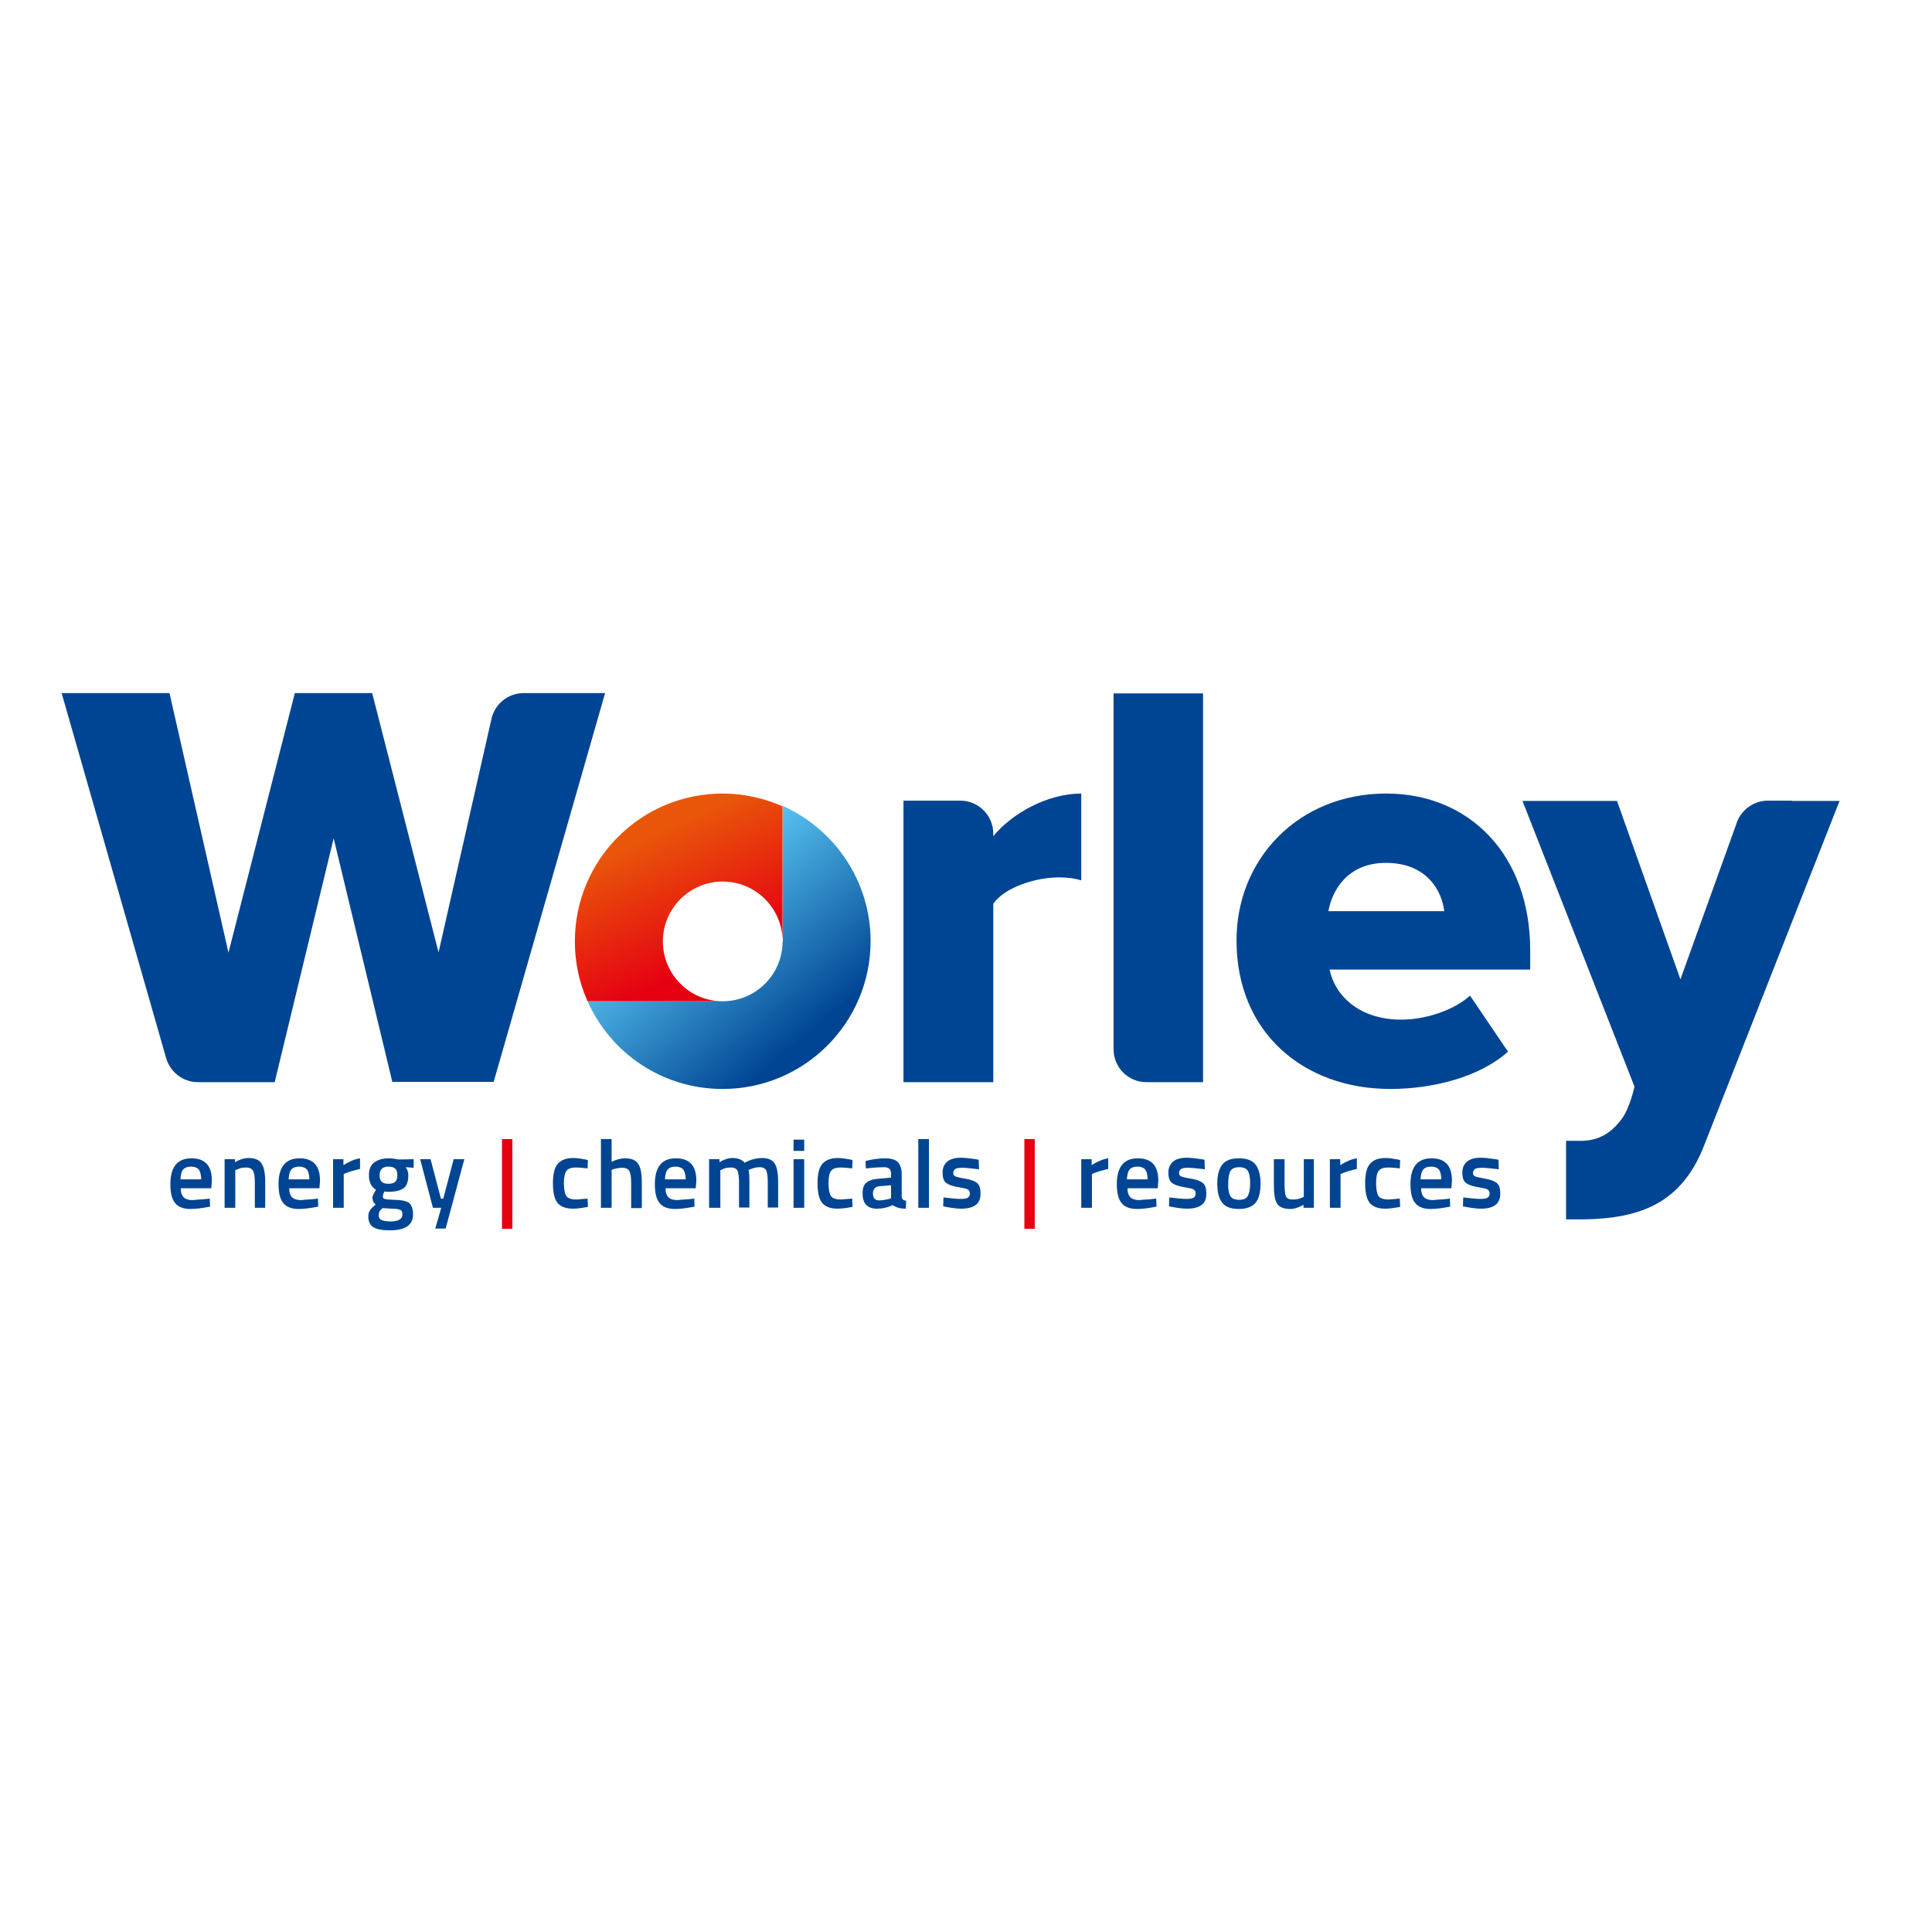 <?xml version="1.0" encoding="utf-8"?>
<!-- Generator: Adobe Illustrator 19.2.1, SVG Export Plug-In . SVG Version: 6.00 Build 0)  -->
<svg version="1.1" id="layer" xmlns="http://www.w3.org/2000/svg" xmlns:xlink="http://www.w3.org/1999/xlink" x="0px" y="0px"
	 viewBox="0 0 652 652" style="enable-background:new 0 0 652 652;" xml:space="preserve">
<style type="text/css">
	.st0{fill:#004593;}
	.st1{fill:#E50012;}
	.st2{clip-path:url(#SVGID_2_);fill:url(#SVGID_3_);}
	.st3{clip-path:url(#SVGID_5_);fill:url(#SVGID_6_);}
</style>
<g>
	<path class="st0" d="M69.9,404.6l0.9-0.1l0.1,2.7c-2.5,0.5-4.7,0.8-6.6,0.8c-2.4,0-4.2-0.7-5.2-2c-1.1-1.3-1.6-3.5-1.6-6.4
		c0-5.8,2.4-8.7,7.1-8.7c4.6,0,6.9,2.5,6.9,7.5l-0.2,2.6H61c0,1.4,0.3,2.3,0.9,3c0.6,0.6,1.6,1,3.2,1
		C66.7,404.8,68.3,404.8,69.9,404.6 M67.9,398.1c0-1.6-0.3-2.7-0.8-3.4c-0.5-0.6-1.4-1-2.6-1c-1.2,0-2.1,0.3-2.7,1
		c-0.6,0.7-0.8,1.8-0.9,3.3H67.9z"/>
	<path class="st0" d="M79.4,407.6h-3.6v-16.4h3.5v1c1.6-0.9,3.1-1.4,4.5-1.4c2.2,0,3.7,0.6,4.5,1.9c0.8,1.2,1.2,3.3,1.2,6.1v8.8
		h-3.5v-8.7c0-1.8-0.2-3-0.6-3.8c-0.4-0.7-1.2-1.1-2.3-1.1c-1.1,0-2.2,0.2-3.2,0.7l-0.5,0.2V407.6z"/>
	<path class="st0" d="M106.4,404.6l0.9-0.1l0.1,2.7c-2.5,0.5-4.7,0.8-6.6,0.8c-2.4,0-4.2-0.7-5.2-2c-1.1-1.3-1.6-3.5-1.6-6.4
		c0-5.8,2.4-8.7,7.1-8.7c4.6,0,6.9,2.5,6.9,7.5l-0.2,2.6H97.6c0,1.4,0.3,2.3,0.9,3c0.6,0.6,1.6,1,3.2,1
		C103.2,404.8,104.8,404.8,106.4,404.6 M104.4,398.1c0-1.6-0.3-2.7-0.8-3.4c-0.5-0.6-1.4-1-2.6-1c-1.2,0-2.1,0.3-2.7,1
		c-0.6,0.7-0.8,1.8-0.9,3.3H104.4z"/>
	<path class="st0" d="M112.4,407.6v-16.4h3.5v2c1.9-1.2,3.7-2,5.6-2.3v3.6c-1.9,0.4-3.5,0.9-4.8,1.4l-0.7,0.3v11.4H112.4z"/>
	<path class="st0" d="M139.4,409.8c0,3.6-2.6,5.4-7.8,5.4c-2.5,0-4.3-0.3-5.5-1c-1.2-0.7-1.8-1.9-1.8-3.7c0-0.8,0.2-1.5,0.6-2.1
		c0.4-0.6,1-1.2,1.9-1.9c-0.7-0.5-1.1-1.3-1.1-2.4c0-0.4,0.3-1.1,0.9-2.1l0.3-0.5c-1.6-0.9-2.4-2.6-2.4-4.9c0-2,0.6-3.4,1.8-4.3
		c1.2-0.9,2.8-1.4,4.8-1.4c1,0,1.9,0.1,2.9,0.3l0.5,0.1l5.1-0.1v2.9l-2.7-0.2c0.6,0.8,0.9,1.7,0.9,2.7c0,2.1-0.5,3.6-1.6,4.4
		c-1.1,0.8-2.8,1.2-5.1,1.2c-0.6,0-1,0-1.4-0.1c-0.3,0.7-0.5,1.3-0.5,1.7c0,0.4,0.2,0.7,0.6,0.8c0.4,0.2,1.4,0.2,2.9,0.3
		c2.6,0,4.4,0.4,5.3,1C138.9,406.7,139.4,407.9,139.4,409.8 M127.8,410.1c0,0.8,0.3,1.3,0.9,1.6c0.6,0.3,1.7,0.5,3.1,0.5
		c2.6,0,4-0.8,4-2.3c0-0.9-0.2-1.4-0.7-1.6c-0.5-0.2-1.4-0.4-2.8-0.4l-3.2-0.2c-0.5,0.4-0.8,0.8-1,1.1
		C127.9,409.3,127.8,409.7,127.8,410.1 M128.8,398.8c0.5,0.5,1.3,0.7,2.3,0.7c1.1,0,1.8-0.2,2.3-0.7c0.5-0.5,0.7-1.2,0.7-2.2
		c0-1-0.2-1.7-0.7-2.2c-0.5-0.5-1.3-0.7-2.3-0.7c-2,0-3,1-3,2.9C128.1,397.6,128.3,398.3,128.8,398.8"/>
	<polygon class="st0" points="141.8,391.2 145.3,391.2 148.8,404.5 149.6,404.5 153.1,391.2 156.7,391.2 150.4,414.6 146.9,414.6 
		148.9,407.6 146.1,407.6 	"/>
	<rect x="169.4" y="384.4" class="st1" width="3.5" height="30.3"/>
	<path class="st0" d="M193.5,390.8c1.2,0,2.5,0.2,4.1,0.5l0.8,0.2l-0.1,2.8c-1.7-0.2-3-0.3-3.8-0.3c-1.7,0-2.8,0.4-3.3,1.1
		c-0.6,0.7-0.9,2.1-0.9,4.2c0,2.1,0.3,3.5,0.8,4.3c0.5,0.8,1.7,1.2,3.4,1.2l3.8-0.3l0.1,2.8c-2.2,0.4-3.9,0.6-5,0.6
		c-2.5,0-4.2-0.7-5.3-2c-1-1.3-1.5-3.5-1.5-6.6c0-3.1,0.5-5.2,1.6-6.5C189.3,391.5,191,390.8,193.5,390.8"/>
	<path class="st0" d="M206.4,407.6h-3.6v-23.2h3.6v7.7c1.6-0.8,3.1-1.2,4.5-1.2c2.2,0,3.7,0.6,4.5,1.9c0.8,1.2,1.2,3.3,1.2,6.1v8.8
		H213v-8.7c0-1.8-0.2-3-0.6-3.8c-0.4-0.7-1.2-1.1-2.4-1.1c-1,0-2.1,0.2-3.1,0.5l-0.5,0.2V407.6z"/>
	<path class="st0" d="M233.4,404.6l0.9-0.1l0.1,2.7c-2.5,0.5-4.7,0.8-6.6,0.8c-2.4,0-4.2-0.7-5.2-2c-1.1-1.3-1.6-3.5-1.6-6.4
		c0-5.8,2.4-8.7,7.1-8.7c4.6,0,6.9,2.5,6.9,7.5l-0.2,2.6h-10.2c0,1.4,0.3,2.3,0.9,3c0.6,0.6,1.6,1,3.2,1
		C230.1,404.8,231.7,404.8,233.4,404.6 M231.4,398.1c0-1.6-0.3-2.7-0.8-3.4c-0.5-0.6-1.4-1-2.6-1c-1.2,0-2.1,0.3-2.7,1
		c-0.6,0.7-0.8,1.8-0.9,3.3H231.4z"/>
	<path class="st0" d="M242.9,407.6h-3.6v-16.4h3.5v1c1.5-0.9,3-1.4,4.3-1.4c1.9,0,3.3,0.5,4.2,1.6c2-1.1,4-1.6,5.9-1.6
		c2,0,3.4,0.6,4.2,1.8c0.8,1.2,1.2,3.3,1.2,6.1v8.8h-3.5v-8.7c0-1.8-0.2-3-0.5-3.8c-0.4-0.7-1.1-1.1-2.2-1.1c-1,0-2,0.2-3.2,0.7
		l-0.6,0.2c0.2,0.4,0.3,1.8,0.3,4.2v8.5h-3.5v-8.4c0-1.9-0.2-3.3-0.5-4s-1.1-1.1-2.3-1.1c-1.1,0-2.1,0.2-3,0.7l-0.5,0.2V407.6z"/>
	<path class="st0" d="M267.8,384.6h3.6v3.8h-3.6V384.6z M267.8,391.2h3.6v16.4h-3.6V391.2z"/>
	<path class="st0" d="M282.8,390.8c1.2,0,2.5,0.2,4.1,0.5l0.8,0.2l-0.1,2.8c-1.7-0.2-3-0.3-3.8-0.3c-1.7,0-2.8,0.4-3.3,1.1
		c-0.6,0.7-0.9,2.1-0.9,4.2c0,2.1,0.3,3.5,0.8,4.3c0.5,0.8,1.7,1.2,3.4,1.2l3.8-0.3l0.1,2.8c-2.2,0.4-3.9,0.6-5,0.6
		c-2.5,0-4.2-0.7-5.3-2c-1-1.3-1.5-3.5-1.5-6.6c0-3.1,0.5-5.2,1.6-6.5C278.6,391.5,280.4,390.8,282.8,390.8"/>
	<path class="st0" d="M304.3,396.2v7.5c0,0.5,0.1,0.8,0.4,1.1c0.2,0.2,0.6,0.4,1.1,0.4l-0.1,2.7c-1.9,0-3.3-0.4-4.4-1.2
		c-1.7,0.8-3.5,1.2-5.3,1.2c-3.3,0-4.9-1.7-4.9-5.2c0-1.7,0.4-2.9,1.3-3.6c0.9-0.7,2.2-1.2,4.1-1.3l4.2-0.4v-1.2
		c0-0.9-0.2-1.5-0.6-1.8c-0.4-0.3-0.9-0.5-1.7-0.5c-1.4,0-3.1,0.1-5.2,0.3l-1,0.1l-0.1-2.5c2.4-0.6,4.6-0.9,6.6-0.9
		c2,0,3.4,0.4,4.3,1.3C303.8,393,304.3,394.4,304.3,396.2 M296.9,400.3c-1.5,0.1-2.3,1-2.3,2.5c0,1.5,0.7,2.3,2,2.3
		c1.1,0,2.2-0.2,3.5-0.5l0.6-0.2v-4.4L296.9,400.3z"/>
	<rect x="309.9" y="384.4" class="st0" width="3.6" height="23.2"/>
	<path class="st0" d="M330.4,394.6c-2.6-0.3-4.4-0.5-5.6-0.5c-1.2,0-2,0.1-2.4,0.4c-0.4,0.3-0.7,0.7-0.7,1.3c0,0.6,0.2,1,0.7,1.2
		c0.5,0.2,1.6,0.5,3.5,0.8c1.8,0.3,3.1,0.8,3.9,1.5c0.8,0.7,1.1,1.9,1.1,3.6c0,1.7-0.5,3-1.7,3.8c-1.1,0.8-2.7,1.2-4.8,1.2
		c-1.3,0-3-0.2-5.1-0.6l-1-0.2l0.1-3c2.6,0.3,4.5,0.5,5.7,0.5c1.2,0,2-0.1,2.5-0.4c0.5-0.3,0.7-0.8,0.7-1.4s-0.2-1.1-0.7-1.4
		c-0.5-0.3-1.6-0.5-3.4-0.8c-1.8-0.3-3.1-0.8-3.9-1.4c-0.8-0.6-1.2-1.8-1.2-3.5c0-1.7,0.6-2.9,1.7-3.8c1.1-0.8,2.6-1.2,4.4-1.2
		c1.4,0,3.1,0.2,5.1,0.5l1,0.2L330.4,394.6z"/>
	<rect x="345.7" y="384.4" class="st1" width="3.5" height="30.3"/>
	<path class="st0" d="M364.9,407.6v-16.4h3.5v2c1.9-1.2,3.7-2,5.6-2.3v3.6c-1.9,0.4-3.5,0.9-4.8,1.4l-0.7,0.3v11.4H364.9z"/>
	<path class="st0" d="M389.3,404.6l0.9-0.1l0.1,2.7c-2.5,0.5-4.7,0.8-6.6,0.8c-2.4,0-4.2-0.7-5.2-2c-1.1-1.3-1.6-3.5-1.6-6.4
		c0-5.8,2.4-8.7,7.1-8.7c4.6,0,6.9,2.5,6.9,7.5l-0.2,2.6h-10.2c0,1.4,0.3,2.3,0.9,3c0.6,0.6,1.6,1,3.2,1
		C386.1,404.8,387.7,404.8,389.3,404.6 M387.3,398.1c0-1.6-0.3-2.7-0.8-3.4c-0.5-0.6-1.4-1-2.6-1c-1.2,0-2.1,0.3-2.7,1
		c-0.6,0.7-0.8,1.8-0.9,3.3H387.3z"/>
	<path class="st0" d="M406.6,394.6c-2.6-0.3-4.4-0.5-5.6-0.5c-1.2,0-2,0.1-2.4,0.4c-0.4,0.3-0.7,0.7-0.7,1.3c0,0.6,0.2,1,0.7,1.2
		c0.5,0.2,1.6,0.5,3.5,0.8c1.8,0.3,3.1,0.8,3.9,1.5c0.8,0.7,1.1,1.9,1.1,3.6c0,1.7-0.5,3-1.7,3.8c-1.1,0.8-2.7,1.2-4.8,1.2
		c-1.3,0-3-0.2-5.1-0.6l-1-0.2l0.1-3c2.6,0.3,4.5,0.5,5.7,0.5c1.2,0,2-0.1,2.5-0.4c0.5-0.3,0.7-0.8,0.7-1.4s-0.2-1.1-0.7-1.4
		c-0.5-0.3-1.6-0.5-3.4-0.8c-1.8-0.3-3.1-0.8-3.9-1.4c-0.8-0.6-1.2-1.8-1.2-3.5c0-1.7,0.6-2.9,1.7-3.8c1.1-0.8,2.6-1.2,4.4-1.2
		c1.4,0,3.1,0.2,5.1,0.5l1,0.2L406.6,394.6z"/>
	<path class="st0" d="M412.5,393c1.1-1.4,3-2.1,5.6-2.1c2.6,0,4.5,0.7,5.6,2.1c1.1,1.4,1.7,3.6,1.7,6.4c0,2.8-0.5,5-1.6,6.4
		c-1.1,1.4-3,2.2-5.7,2.2c-2.7,0-4.6-0.7-5.7-2.2c-1.1-1.4-1.6-3.6-1.6-6.4C410.8,396.5,411.4,394.4,412.5,393 M415.2,403.6
		c0.5,0.9,1.5,1.3,3,1.3c1.5,0,2.4-0.4,2.9-1.3c0.5-0.9,0.8-2.3,0.8-4.3c0-2-0.3-3.4-0.8-4.2c-0.5-0.8-1.5-1.2-2.9-1.2
		c-1.4,0-2.4,0.4-2.9,1.2c-0.5,0.8-0.8,2.2-0.8,4.2C414.4,401.3,414.7,402.7,415.2,403.6"/>
	<path class="st0" d="M439.9,391.2h3.5v16.4h-3.5v-1c-1.6,0.9-3.1,1.4-4.4,1.4c-2.2,0-3.8-0.6-4.5-1.8c-0.8-1.2-1.1-3.3-1.1-6.4
		v-8.6h3.6v8.6c0,2,0.2,3.3,0.5,4c0.3,0.7,1.1,1,2.3,1c1.2,0,2.3-0.2,3.2-0.7l0.5-0.2V391.2z"/>
	<path class="st0" d="M448.8,407.6v-16.4h3.5v2c1.9-1.2,3.7-2,5.6-2.3v3.6c-1.9,0.4-3.5,0.9-4.8,1.4l-0.7,0.3v11.4H448.8z"/>
	<path class="st0" d="M467.6,390.8c1.2,0,2.5,0.2,4.1,0.5l0.8,0.2l-0.1,2.8c-1.7-0.2-3-0.3-3.8-0.3c-1.7,0-2.8,0.4-3.3,1.1
		c-0.6,0.7-0.9,2.1-0.9,4.2c0,2.1,0.3,3.5,0.8,4.3c0.5,0.8,1.7,1.2,3.4,1.2l3.8-0.3l0.1,2.8c-2.2,0.4-3.9,0.6-5,0.6
		c-2.5,0-4.2-0.7-5.3-2c-1-1.3-1.5-3.5-1.5-6.6c0-3.1,0.5-5.2,1.6-6.5C463.4,391.5,465.1,390.8,467.6,390.8"/>
	<path class="st0" d="M488.4,404.6l0.9-0.1l0.1,2.7c-2.5,0.5-4.7,0.8-6.6,0.8c-2.4,0-4.2-0.7-5.2-2c-1.1-1.3-1.6-3.5-1.6-6.4
		c0-5.8,2.4-8.7,7.1-8.7c4.6,0,6.9,2.5,6.9,7.5l-0.2,2.6h-10.2c0,1.4,0.3,2.3,0.9,3c0.6,0.6,1.6,1,3.2,1
		C485.2,404.8,486.8,404.8,488.4,404.6 M486.4,398.1c0-1.6-0.3-2.7-0.8-3.4c-0.5-0.6-1.4-1-2.6-1c-1.2,0-2.1,0.3-2.7,1
		c-0.6,0.7-0.8,1.8-0.9,3.3H486.4z"/>
	<path class="st0" d="M505.8,394.6c-2.6-0.3-4.4-0.5-5.6-0.5c-1.2,0-2,0.1-2.4,0.4c-0.4,0.3-0.7,0.7-0.7,1.3c0,0.6,0.2,1,0.7,1.2
		c0.5,0.2,1.7,0.5,3.5,0.8c1.8,0.3,3.1,0.8,3.9,1.5c0.8,0.7,1.1,1.9,1.1,3.6c0,1.7-0.6,3-1.7,3.8c-1.1,0.8-2.7,1.2-4.8,1.2
		c-1.3,0-3-0.2-5.1-0.6l-1-0.2l0.1-3c2.6,0.3,4.5,0.5,5.7,0.5c1.2,0,2-0.1,2.5-0.4c0.5-0.3,0.7-0.8,0.7-1.4s-0.2-1.1-0.7-1.4
		c-0.5-0.3-1.6-0.5-3.4-0.8c-1.8-0.3-3.1-0.8-3.9-1.4c-0.8-0.6-1.2-1.8-1.2-3.5c0-1.7,0.6-2.9,1.7-3.8c1.1-0.8,2.6-1.2,4.4-1.2
		c1.4,0,3.1,0.2,5.1,0.5l1,0.2L505.8,394.6z"/>
	<path class="st0" d="M335.2,281.7v0.5c6.3-7.7,18.3-14.4,29.7-14.4v29.3c-1.8-0.6-4.3-1-7.5-1c-7.9,0-18.3,3.3-22.2,8.9v60.2h-30.3
		v-95h18.3h0.9c6.1,0,11.1,5,11.1,11.1V281.7z"/>
	<path class="st0" d="M386.9,365.2c-6.2,0-11.1-5-11.1-11.1v-2.2V234H406v131.2h-15.1H386.9z"/>
	<path class="st0" d="M467.8,267.8c28.1,0,48.6,20.7,48.6,52.9v6.5h-67.7c1.8,8.8,10,16.9,24.2,16.9c8.5,0,17.9-3.3,23.2-8.1
		l12.8,18.9c-9.4,8.5-25.2,12.6-39.7,12.6c-29.3,0-51.9-19.1-51.9-50C417.2,290,438.1,267.8,467.8,267.8 M448.3,307.5h39.1
		c-0.8-6.7-5.7-16.3-19.7-16.3C454.6,291.2,449.5,300.7,448.3,307.5"/>
	<path class="st0" d="M112.6,282.9l-19.9,82.3H74.5h-7.7c-5.1,0-9.3-3.4-10.7-8L20.8,233.9h36.4l19.9,87.6l22.4-87.6h26.1l22.4,87.5
		l17.9-79v0c1.2-4.9,5.6-8.5,10.8-8.5h7.5h20l-37.6,131.2h-34.2L112.6,282.9L112.6,282.9z"/>
	<path class="st0" d="M604.7,270.2h-8.1c-4.8,0-8.9,3.1-10.5,7.4l0,0.1l-19,52.8l-21.4-60.2h-31.9l37.8,96.4c0,0-1.5,7.1-4.3,10.9
		c-2.7,3.6-6.6,7.3-13.5,7.4h0h-5.3v26.5h6.5c18.1-0.4,32.5-5.1,40.2-25.2l45.6-116H604.7z"/>
</g>
<g>
	<defs>
		<path id="SVGID_1_" d="M264.1,317.7c0,11.2-9.1,20.2-20.2,20.2h-45.6c7.8,17.5,25.2,29.6,45.6,29.6c27.5,0,49.9-22.3,49.9-49.9
			c0-20.3-12.2-37.8-29.6-45.6V317.7z"/>
	</defs>
	<clipPath id="SVGID_2_">
		<use xlink:href="#SVGID_1_"  style="overflow:visible;"/>
	</clipPath>
	
		<linearGradient id="SVGID_3_" gradientUnits="userSpaceOnUse" x1="21.372" y1="722.987" x2="23.834" y2="722.987" gradientTransform="matrix(-18.741 -22.335 -22.335 18.741 16824.572 -12716.658)">
		<stop  offset="0" style="stop-color:#004593"/>
		<stop  offset="0.1" style="stop-color:#004593"/>
		<stop  offset="1" style="stop-color:#57C2F0"/>
	</linearGradient>
	<polygon class="st2" points="237.7,414.5 151.3,311.5 254.3,225.1 340.7,328.1 	"/>
</g>
<g>
	<defs>
		<path id="SVGID_4_" d="M194,317.7c0,7.2,1.5,14,4.3,20.2h45.6c-11.2,0-20.2-9.1-20.2-20.2c0-11.2,9.1-20.2,20.2-20.2
			c11.2,0,20.2,9.1,20.2,20.2v-45.6c-6.2-2.7-13-4.3-20.2-4.3C216.3,267.8,194,290.1,194,317.7"/>
	</defs>
	<clipPath id="SVGID_5_">
		<use xlink:href="#SVGID_4_"  style="overflow:visible;"/>
	</clipPath>
	
		<linearGradient id="SVGID_6_" gradientUnits="userSpaceOnUse" x1="21.716" y1="723.561" x2="24.178" y2="723.561" gradientTransform="matrix(-11.709 -25.11 -25.11 11.709 18667.762 -7589.457)">
		<stop  offset="0" style="stop-color:#E50012"/>
		<stop  offset="0.2" style="stop-color:#E50012"/>
		<stop  offset="0.9" style="stop-color:#E9560A"/>
		<stop  offset="1" style="stop-color:#E9560A"/>
	</linearGradient>
	<polygon class="st3" points="206.5,364.7 167.1,280.3 251.6,241 290.9,325.4 	"/>
</g>
</svg>
